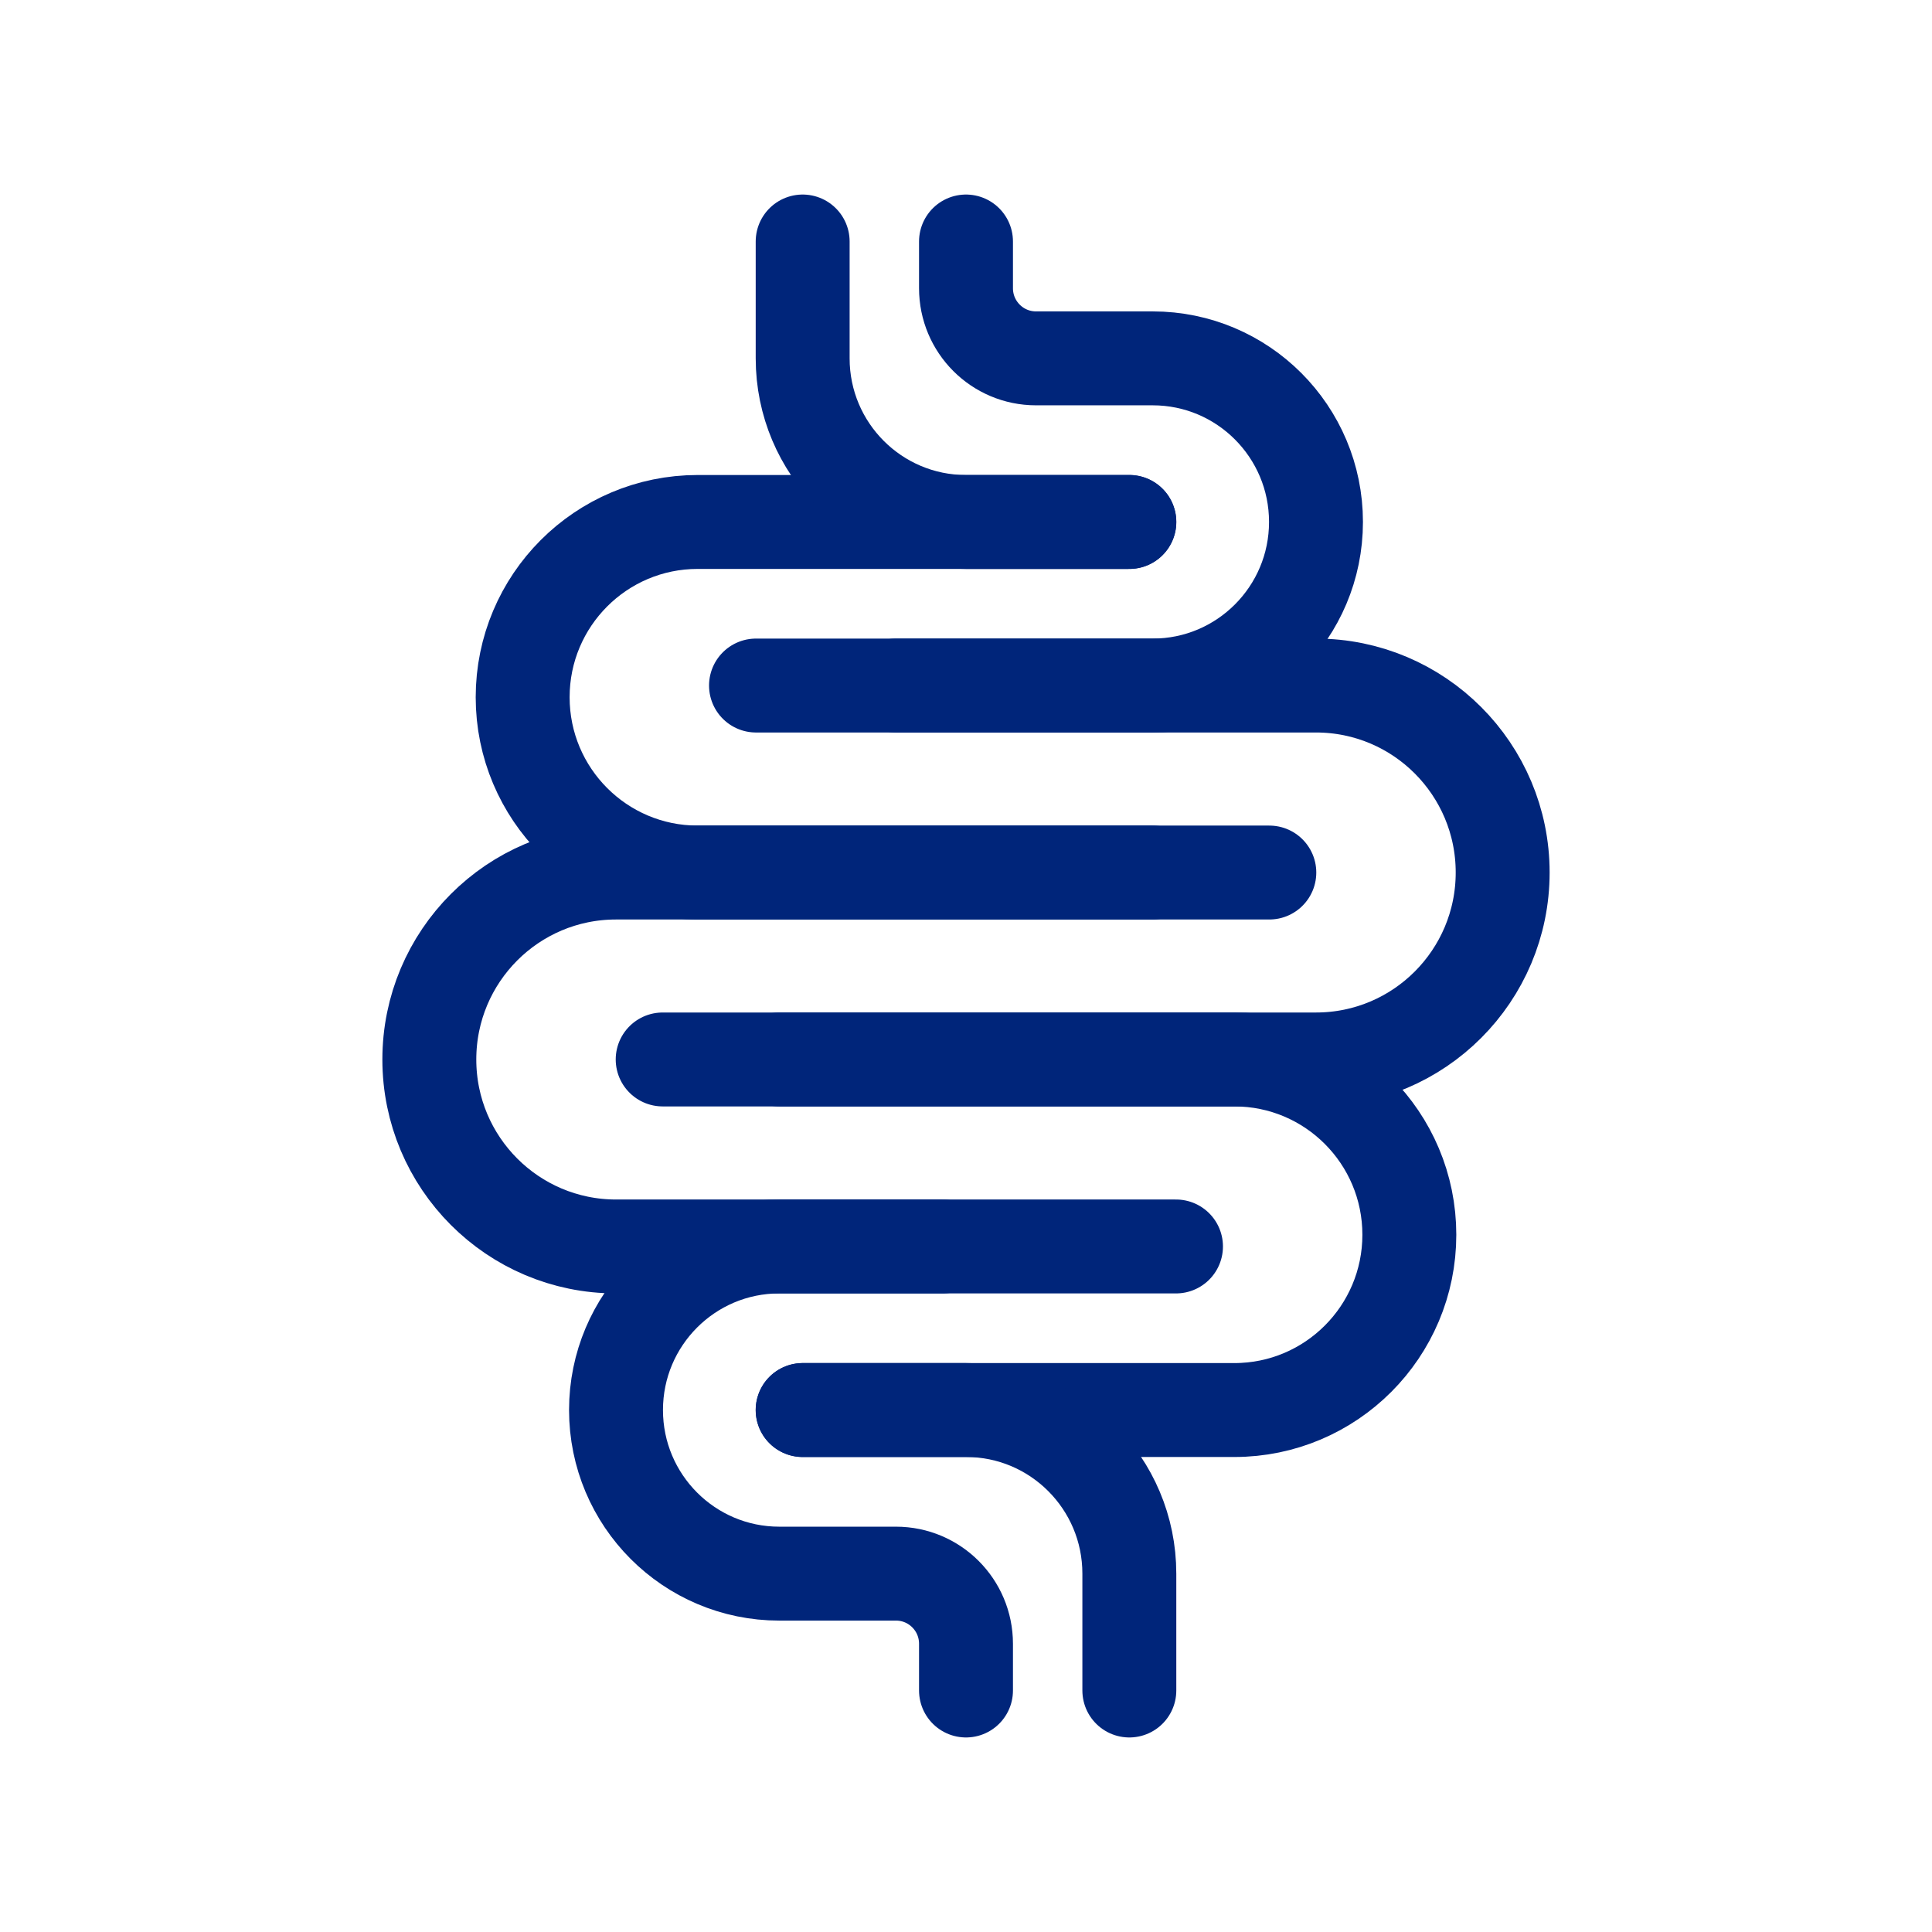 <?xml version="1.0" encoding="UTF-8"?>
<svg width="72px" height="72px" viewBox="0 0 72 72" version="1.1" xmlns="http://www.w3.org/2000/svg" xmlns:xlink="http://www.w3.org/1999/xlink">
    <title>icon-east-to-digest</title>
    <g id="Flexible-Landing" stroke="none" stroke-width="1" fill="none" fill-rule="evenodd">
        <g id="Enfagrow-Gentlease---Landing---L" transform="translate(-793, -815)">
            <g id="Benefit-Highlights-/-Long-Text-Min-/-L" transform="translate(149, 743)">
                <g id="Benefits" transform="translate(644, 0)">
                    <g id="icon-east-to-digest" transform="translate(0, 72)">
                        <polygon id="Fill-1" points="0 72 72 72 72 0 0 0"></polygon>
                        <g id="Group-18" transform="translate(16, 9)" stroke="#00257A" stroke-linecap="round" stroke-linejoin="round" stroke-width="3.5">
                            <path d="M12.174,16.548 L33.044,16.548 C36.886,16.548 40,19.668 40,23.516 L40,23.516 C40,27.364 36.886,30.483 33.044,30.483 L13.044,30.483" id="Stroke-2"></path>
                            <path d="M27.826,37.452 L6.956,37.452 C3.114,37.452 0,34.332 0,30.484 L0,30.484 C0,26.636 3.114,23.517 6.956,23.517 L26.956,23.517" id="Stroke-4"></path>
                            <path d="M26.087,10.452 L10,10.452 C6.398,10.452 3.478,13.377 3.478,16.984 L3.478,16.984 C3.478,20.592 6.398,23.517 10,23.517 L31.304,23.517" id="Stroke-6"></path>
                            <path d="M13.913,0 L13.913,4.355 C13.913,7.722 16.638,10.452 20,10.452 L26.087,10.452" id="Stroke-8"></path>
                            <path d="M20,0 L20,1.742 C20,3.185 21.168,4.355 22.609,4.355 L26.957,4.355 C30.318,4.355 33.043,7.084 33.043,10.452 C33.043,13.819 30.318,16.548 26.957,16.548 L17.391,16.548" id="Stroke-10"></path>
                            <path d="M13.913,43.548 L30,43.548 C33.602,43.548 36.522,40.623 36.522,37.016 L36.522,37.016 C36.522,33.408 33.602,30.483 30,30.483 L8.696,30.483" id="Stroke-12"></path>
                            <path d="M26.087,54 L26.087,49.645 C26.087,46.278 23.362,43.548 20,43.548 L13.913,43.548" id="Stroke-14"></path>
                            <path d="M20,54 L20,52.258 C20,50.815 18.832,49.645 17.391,49.645 L13.043,49.645 C9.682,49.645 6.957,46.916 6.957,43.548 C6.957,40.181 9.682,37.452 13.043,37.452 L19.13,37.452" id="Stroke-16"></path>
                        </g>
                    </g>
                </g>
            </g>
        </g>
    </g>
</svg>